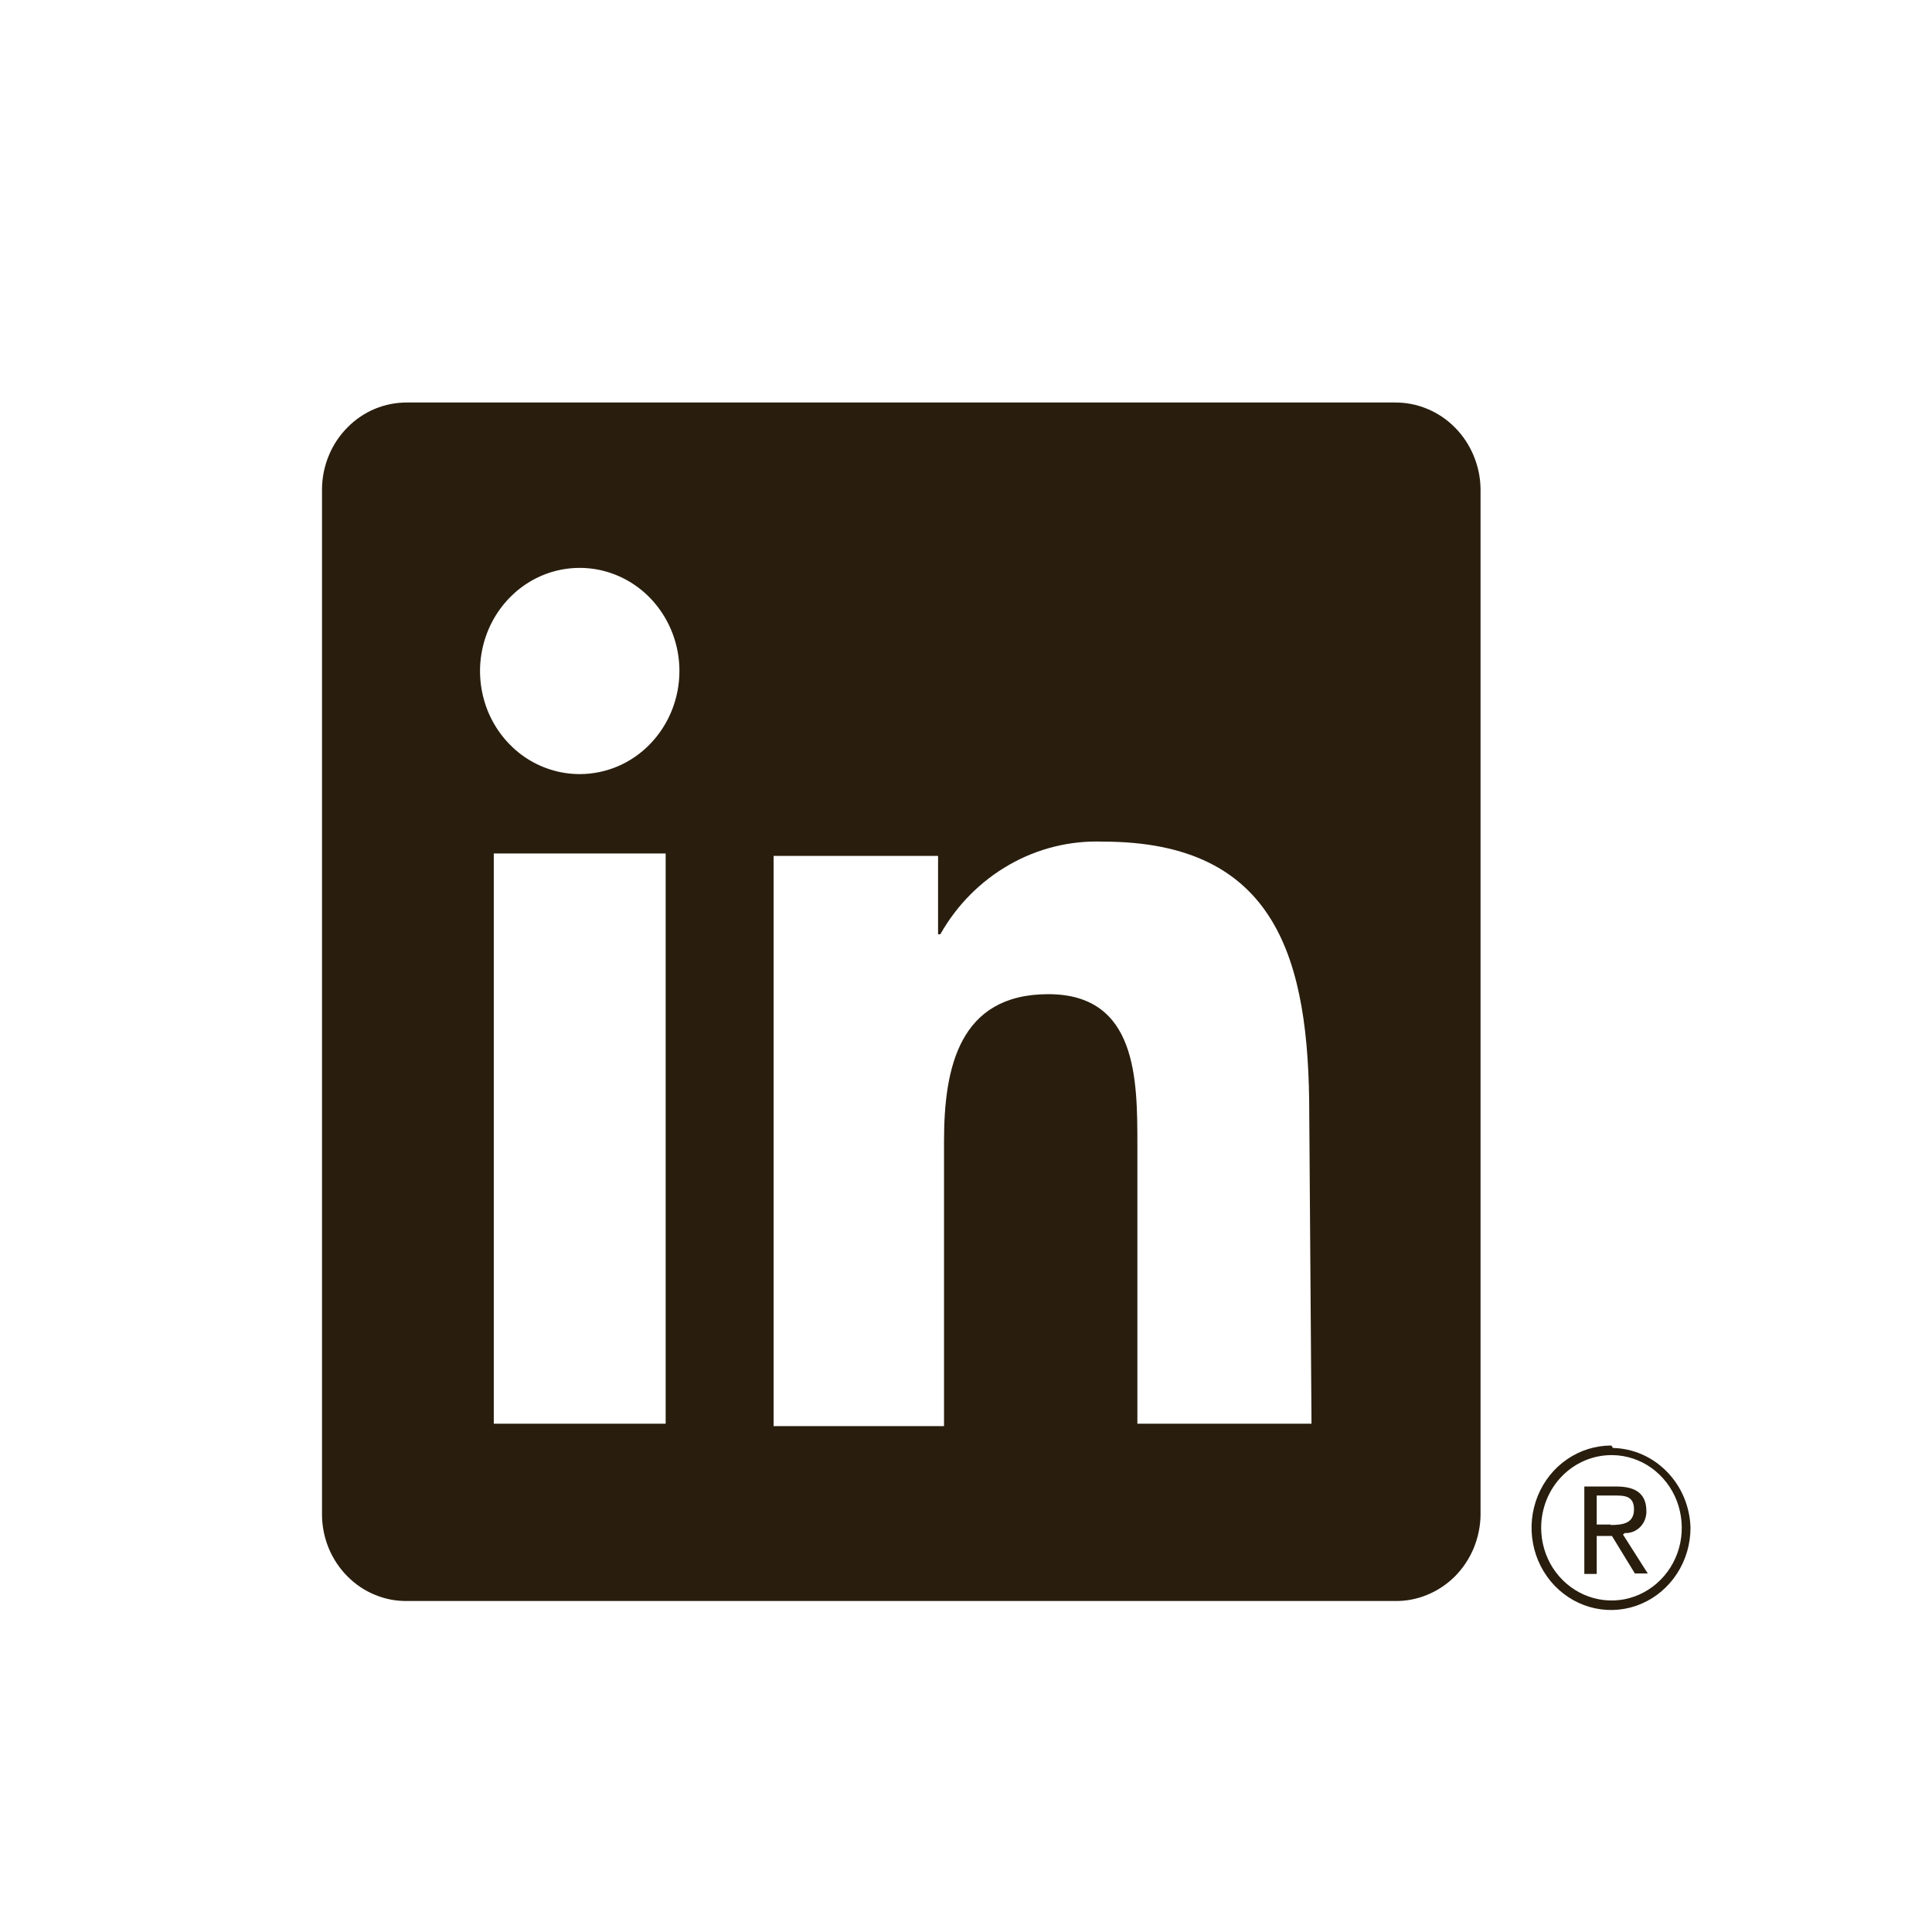 <svg width="24" height="24" viewBox="0 0 24 24" fill="none" xmlns="http://www.w3.org/2000/svg">
<path d="M20.036 18.076C20.207 18.079 20.375 18.135 20.516 18.236C20.657 18.338 20.767 18.48 20.83 18.645C20.893 18.811 20.908 18.991 20.873 19.166C20.837 19.34 20.753 19.499 20.63 19.623C20.507 19.748 20.352 19.832 20.183 19.866C20.014 19.899 19.839 19.88 19.68 19.811C19.522 19.742 19.387 19.627 19.291 19.479C19.196 19.331 19.145 19.157 19.145 18.979C19.145 18.739 19.237 18.509 19.401 18.34C19.565 18.171 19.787 18.076 20.018 18.076M20.018 17.957C19.823 17.956 19.631 18.015 19.468 18.127C19.305 18.238 19.178 18.397 19.102 18.584C19.027 18.77 19.006 18.976 19.044 19.174C19.081 19.373 19.175 19.555 19.313 19.699C19.451 19.842 19.626 19.94 19.818 19.98C20.01 20.02 20.209 20 20.389 19.923C20.57 19.846 20.724 19.715 20.833 19.547C20.942 19.379 21 19.181 21 18.979C20.993 18.717 20.889 18.468 20.709 18.284C20.53 18.099 20.289 17.993 20.036 17.987L20.018 17.957Z" fill="#291E0E"/>
<path d="M20.184 19.044C20.219 19.046 20.254 19.04 20.287 19.027C20.32 19.014 20.35 18.994 20.375 18.969C20.4 18.943 20.42 18.913 20.433 18.879C20.446 18.846 20.453 18.809 20.452 18.773C20.452 18.566 20.332 18.466 20.081 18.466H19.681V19.552H19.835V19.08H20.024L20.309 19.546H20.469L20.161 19.062L20.184 19.044ZM20.007 18.938H19.835V18.578H20.058C20.172 18.578 20.298 18.578 20.298 18.749C20.298 18.921 20.166 18.944 20.007 18.944" fill="#291E0E"/>
<path d="M16.292 17.686H14.129V14.233C14.129 13.412 14.129 12.35 13.022 12.35C11.915 12.35 11.727 13.265 11.727 14.174V17.716H9.61V10.632H11.653V11.606H11.681C11.886 11.243 12.182 10.945 12.538 10.742C12.893 10.539 13.295 10.44 13.701 10.455C15.864 10.455 16.264 11.925 16.264 13.837L16.292 17.686ZM7.201 9.616C6.956 9.616 6.717 9.541 6.513 9.401C6.31 9.26 6.151 9.06 6.057 8.826C5.964 8.592 5.939 8.334 5.987 8.086C6.035 7.837 6.153 7.609 6.326 7.43C6.499 7.25 6.72 7.128 6.96 7.079C7.2 7.03 7.449 7.055 7.675 7.152C7.902 7.249 8.095 7.413 8.231 7.624C8.367 7.834 8.44 8.082 8.44 8.335C8.44 8.675 8.309 9.001 8.077 9.241C7.845 9.482 7.53 9.616 7.201 9.616ZM8.269 17.686H6.134V10.602H8.269V17.686ZM17.325 5H5.061C4.924 4.999 4.787 5.025 4.659 5.078C4.531 5.131 4.414 5.21 4.316 5.31C4.217 5.41 4.138 5.528 4.084 5.66C4.03 5.791 4.001 5.932 4 6.074V18.82C4.001 18.962 4.03 19.103 4.084 19.234C4.139 19.365 4.217 19.483 4.316 19.582C4.415 19.682 4.531 19.76 4.659 19.812C4.787 19.865 4.924 19.891 5.061 19.888H17.325C17.463 19.891 17.6 19.865 17.728 19.812C17.856 19.76 17.973 19.682 18.073 19.583C18.172 19.483 18.251 19.365 18.306 19.234C18.36 19.103 18.39 18.962 18.392 18.82V6.08C18.391 5.937 18.362 5.795 18.307 5.663C18.253 5.531 18.174 5.412 18.075 5.312C17.976 5.211 17.858 5.132 17.73 5.079C17.601 5.025 17.464 4.999 17.325 5Z" fill="#291E0E"/>
</svg>
